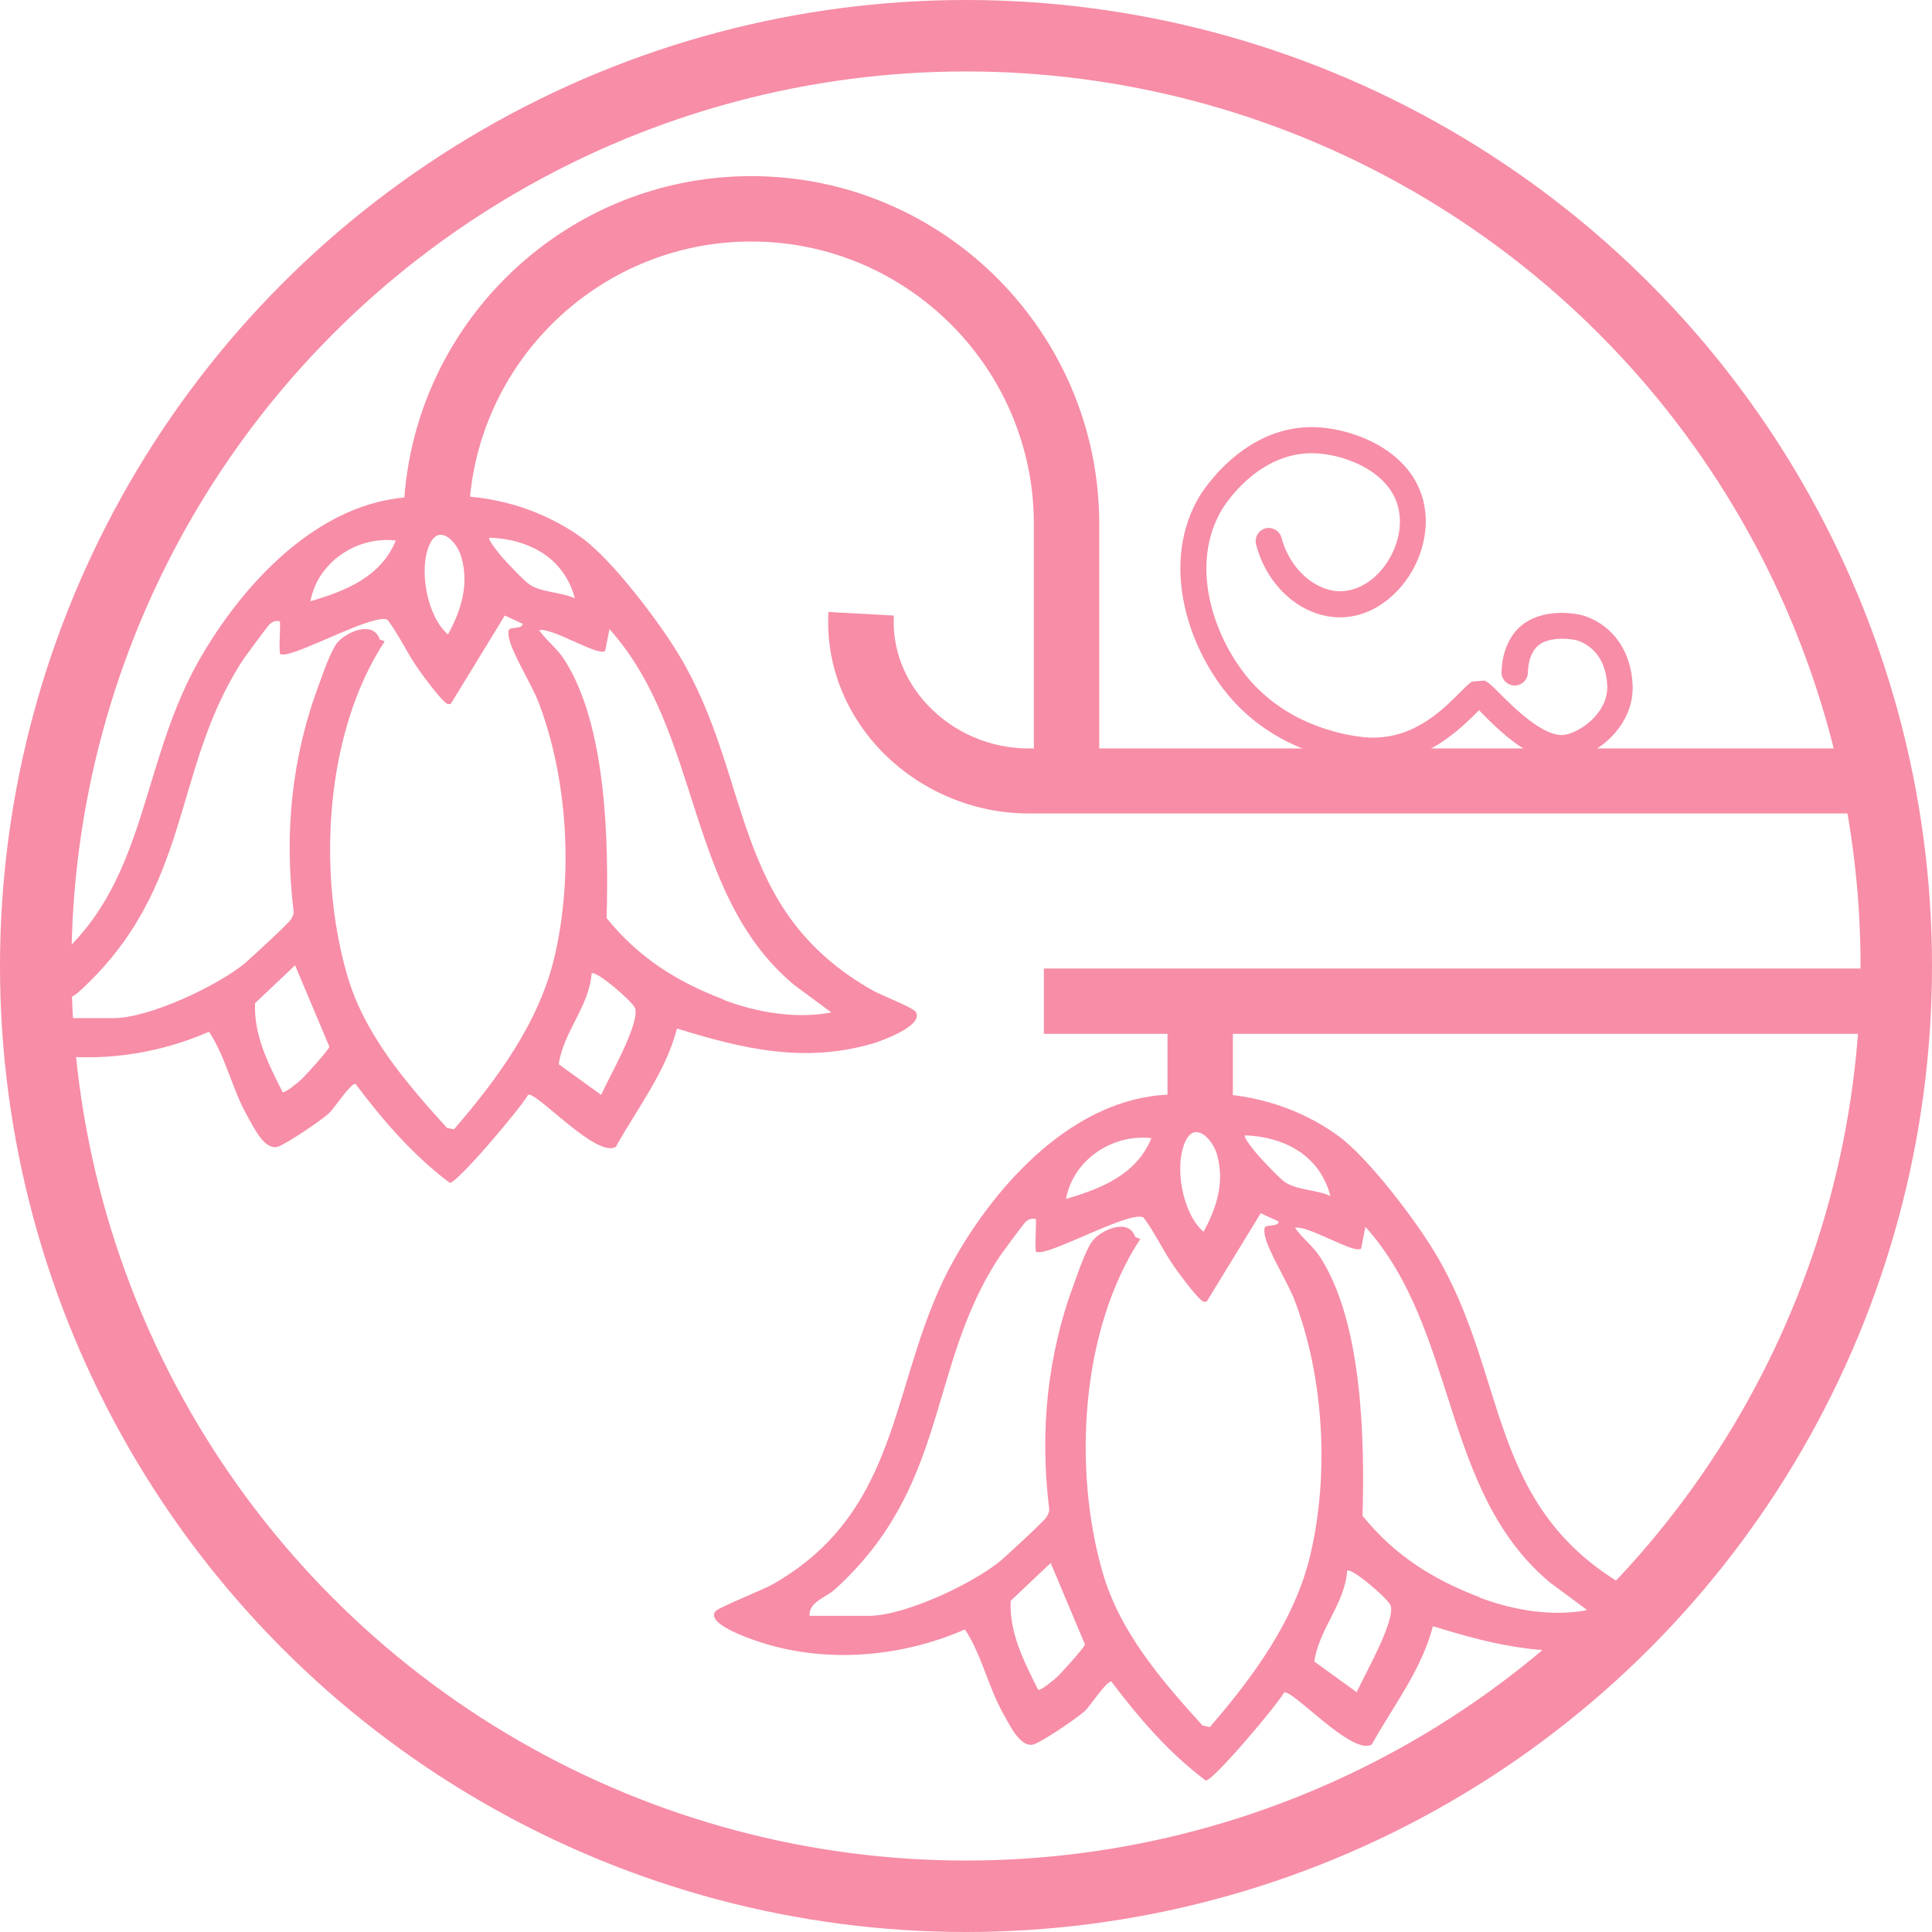 <?xml version="1.0" encoding="UTF-8"?>
<svg id="_レイヤー_2" data-name="レイヤー 2" xmlns="http://www.w3.org/2000/svg" xmlns:xlink="http://www.w3.org/1999/xlink" viewBox="0 0 540.8 540.8">
  <defs>
    <clipPath id="clippath">
      <circle cx="270.4" cy="270.4" r="260.4" style="fill: none; stroke: #f78da7; stroke-miterlimit: 10; stroke-width: 20px;"/>
    </clipPath>
  </defs>
  <g id="_レイヤー_1-2" data-name="レイヤー 1">
    <g>
      <g style="clip-path: url(#clippath);">
        <g>
          <path d="M115.6,139.1c-26.5,1-48,24.7-60.1,46.1-18.3,32.5-13.5,69.5-50.5,90.8-2.9,1.7-15.4,6.6-16.3,7.7-2.6,3,6.8,6.6,8.9,7.4,19.4,7.5,42,6,60.9-2.3,4.8,7.3,6.5,16.2,10.9,23.9,1.6,2.8,4.6,9.3,8.3,8.3,2.2-.6,12.6-7.6,14.5-9.5,1.3-1.2,6.1-8.5,7.3-8.1,7.7,10.2,16.1,20,26.4,27.7,2,.2,20-21.1,21.9-24.6,2-1.4,19.2,17.9,24.6,14.5,6-10.8,14-21,17.1-33.1,18.4,5.7,35.6,9.8,54.8,4.2,2.7-.8,14.5-5.1,12-8.9-.8-1.2-9.8-4.7-11.9-5.9-40.2-22.6-33.5-59.3-54.3-93.9-5.5-9.2-18.8-26.8-27.3-32.9-10.4-7.5-23.2-11.5-35.8-11.7s-8.5.1-11.4.2ZM137,150.5c11.1.4,21,5.7,23.9,17-3.7-1.8-9.3-1.6-12.7-3.9-1.5-1-6.3-6.1-7.7-7.7-.6-.7-4.1-4.9-3.5-5.4ZM120.4,152.1c2.7-5.5,7.5-.4,8.7,3.7,2.3,7.8,0,15-3.7,21.8-5.9-5-8.4-18.6-5-25.5ZM110.8,151.3c-4.2,10.2-14,14.1-23.9,17,2-11,13.1-18.3,23.9-17ZM84.4,302.1c-.7.7-4.7,4-5.3,3.6-3.9-7.8-8.1-15.8-7.7-24.9l11.2-10.6,9.6,22.8c0,.7-6.7,8.1-7.8,9.1ZM127,316.1l-1.9-.4c-11.5-12.7-23.2-26.2-28-43-8.3-28.9-6.1-67.8,10.6-93.2l-1.4-.5c-1.8-5.4-9.1-2.2-11.7.7-1.9,2.1-4.1,8.6-5.2,11.6-7.8,20.7-9.9,42-7.2,63.9,0,.9-.4,1.5-.8,2.2-.4.9-11.1,10.7-12.7,12.1-7.8,6.5-27,15.5-37,15.5H15c-.2-3.9,4.5-5.1,7-7.3,32.1-29.1,25.9-61.8,45.7-92.5.8-1.3,7.4-10.2,7.9-10.6.9-.7,1.6-.9,2.7-.7.3.3-.2,6.6,0,8.1.2,1.1-.5,1.2,1.2,1.2,5-.3,25.5-11.7,29-9.7,3.3,4.4,5.7,9.8,8.9,14.2,1.3,1.9,5.4,7.3,6.9,8.6.7.6.9,1,1.9.7l15.1-24.7,5,2.3c0,1.5-3.3.9-3.8,1.6-.3.5-.2,1.9,0,2.5.9,4.3,6.5,13.2,8.3,18,8.2,21.6,9.7,48.7,4.4,71.2-4.3,18.3-16.1,34.3-28.2,48.3ZM168.3,306.5l-11.9-8.6c1.3-9.1,8.5-16.1,9.2-25.4,1.1-1.1,11.8,8.1,12.2,9.8,1.2,4.5-7.4,19.4-9.5,24.1ZM202.6,279.8c-13.2-5-23.9-11.8-32.8-22.8.6-21.3,0-53.9-11.8-72.3-2-3.2-5-5.3-7.1-8.3,3.5-.9,16.7,7.5,18.5,5.8l1.2-6.1c26,29,21.1,74.1,51.7,99.6l10.4,7.7c-9.9,1.9-20.8,0-30.1-3.5Z" style="fill: #f78da7;"/>
          <path d="M307.7,218.6h-18.3v-71.9c0-43.6-35.5-79.1-79.1-79.1s-79.1,35.5-79.1,79.1h-18.3c0-53.7,43.7-97.4,97.4-97.4s97.4,43.7,97.4,97.4v71.9Z" style="fill: #f78da7;"/>
          <path d="M327.2,306.4c-26.5,1-48,24.7-60.1,46.1-18.3,32.5-13.5,69.5-50.5,90.8-2.9,1.7-15.4,6.6-16.3,7.7-2.6,3,6.8,6.6,8.9,7.4,19.4,7.5,42,6,60.9-2.3,4.8,7.3,6.5,16.2,10.9,23.9,1.6,2.8,4.6,9.3,8.3,8.3,2.2-.6,12.6-7.6,14.5-9.5,1.3-1.2,6.1-8.5,7.3-8.1,7.7,10.2,16.1,20,26.4,27.7,2,.2,20-21.1,21.9-24.6,2-1.4,19.2,17.9,24.6,14.5,6-10.8,14-21,17.1-33.1,18.4,5.7,35.6,9.8,54.8,4.2,2.7-.8,14.5-5.1,12-8.9-.8-1.2-9.8-4.7-11.9-5.9-40.2-22.6-33.5-59.3-54.3-93.9-5.5-9.2-18.8-26.8-27.3-32.9-10.4-7.5-23.2-11.5-35.8-11.7s-8.5.1-11.4.2ZM348.5,317.8c11.1.4,21,5.7,23.9,17-3.7-1.8-9.3-1.6-12.7-3.9-1.5-1-6.3-6.1-7.7-7.7-.6-.7-4.1-4.9-3.5-5.4ZM331.9,319.3c2.7-5.5,7.5-.4,8.7,3.7,2.3,7.8,0,15-3.7,21.8-5.9-5-8.4-18.6-5-25.5ZM322.3,318.6c-4.2,10.2-14,14.1-23.9,17,2-11,13.1-18.3,23.9-17ZM295.9,469.4c-.7.7-4.7,4-5.3,3.6-3.9-7.8-8.1-15.8-7.7-24.9l11.2-10.6,9.6,22.8c0,.7-6.7,8.1-7.8,9.1ZM338.5,483.4l-1.9-.4c-11.5-12.7-23.2-26.2-28-43-8.3-28.9-6.1-67.8,10.6-93.2l-1.4-.5c-1.8-5.4-9.1-2.2-11.7.7-1.9,2.1-4.1,8.6-5.2,11.6-7.8,20.7-9.9,42-7.2,63.9,0,.9-.4,1.5-.8,2.2-.4.9-11.1,10.7-12.7,12.1-7.8,6.5-27,15.5-37,15.5h-16.6c-.2-3.9,4.5-5.1,7-7.3,32.1-29.1,25.9-61.8,45.7-92.5.8-1.3,7.4-10.2,7.9-10.6.9-.7,1.6-.9,2.7-.7.3.3-.2,6.6,0,8.1.2,1.1-.5,1.2,1.2,1.2,5-.3,25.5-11.7,29-9.7,3.3,4.4,5.7,9.8,8.9,14.2,1.3,1.9,5.4,7.3,6.9,8.6.7.6.9,1,1.9.7l15.1-24.7,5,2.3c0,1.5-3.3.9-3.8,1.6-.3.5-.2,1.9,0,2.5.9,4.3,6.5,13.2,8.3,18,8.2,21.6,9.7,48.7,4.4,71.2-4.3,18.3-16.1,34.3-28.2,48.3ZM379.8,473.7l-11.9-8.6c1.3-9.1,8.5-16.1,9.2-25.4,1.1-1.1,11.8,8.1,12.2,9.8,1.2,4.5-7.4,19.4-9.5,24.1ZM414.2,447.1c-13.2-5-23.9-11.8-32.8-22.8.6-21.3,0-53.9-11.8-72.3-2-3.2-5-5.3-7.1-8.3,3.5-.9,16.7,7.5,18.5,5.8l1.2-6.1c26,29,21.1,74.1,51.7,99.6l10.4,7.7c-9.9,1.9-20.8,0-30.1-3.5Z" style="fill: #f78da7;"/>
          <path d="M552.5,227.7h-264.6c-15.6,0-30.7-6.5-41.5-17.8-10.1-10.7-15.3-24.4-14.5-38.6l18.3,1c-.5,9.2,2.9,18.1,9.5,25.1,7.3,7.7,17.5,12.1,28.2,12.1h264.6v18.3Z" style="fill: #f78da7;"/>
          <rect x="292.2" y="271.1" width="255.5" height="18.3" style="fill: #f78da7;"/>
          <rect x="326.8" y="280.2" width="18.3" height="30.9" style="fill: #f78da7;"/>
          <path d="M384.3,213.8c-1.2,0-2.5,0-3.8-.2-7-.8-24.6-4.2-37-19.4-11.3-13.8-18.6-36.9-7.8-55.2.5-.8,12.4-20.5,33.1-19.4,11,.6,28,7.2,30.1,23.2,1,7.6-1.8,16.1-7.4,22.2-4.8,5.2-10.8,8-17.1,7.8-10.4-.4-19.8-8.8-22.8-20.4-.5-2,.7-4,2.6-4.5,2-.5,4,.7,4.5,2.6,2.2,8.4,9,14.7,16,15,4.1.1,8.2-1.8,11.5-5.4,4.1-4.5,6.3-10.9,5.5-16.4-1.5-11.4-15-16.4-23.2-16.8-16.4-.9-26.1,15.1-26.5,15.8-9,15.2-2.6,34.9,7.1,46.8,10.8,13.1,26.1,16.1,32.2,16.8,13.4,1.5,22-7.1,27.2-12.3,1.5-1.5,2.5-2.5,3.5-3.2l3.6-.3c1,.5,1.9,1.3,3.9,3.3,3.9,3.9,13,13.2,18.9,11.8,4.9-1.1,11.8-6.6,11.5-13.7-.4-8.6-5.4-11.6-8.3-12.6-1.6-.5-7-1.1-10.2.8-3.8,2.3-3.7,7.9-3.7,8,0,2-1.5,3.7-3.6,3.8-2,0-3.7-1.5-3.8-3.5,0-1,0-10,7.1-14.4,5.7-3.5,13.5-2.5,16.4-1.5,7.9,2.8,12.8,10,13.2,19.2.5,11.6-9.9,19.4-17.1,21.1-9.9,2.3-20.2-8.2-25.7-13.8,0,0-.1-.1-.2-.2-.1.1-.2.2-.4.4-4.9,4.9-14.6,14.6-29.3,14.6Z" style="fill: #f78da7;"/>
        </g>
      </g>
      <circle cx="270.4" cy="270.4" r="260.4" style="fill: none; stroke: #f78da7; stroke-miterlimit: 10; stroke-width: 20px;"/>
    </g>
  </g>
</svg>